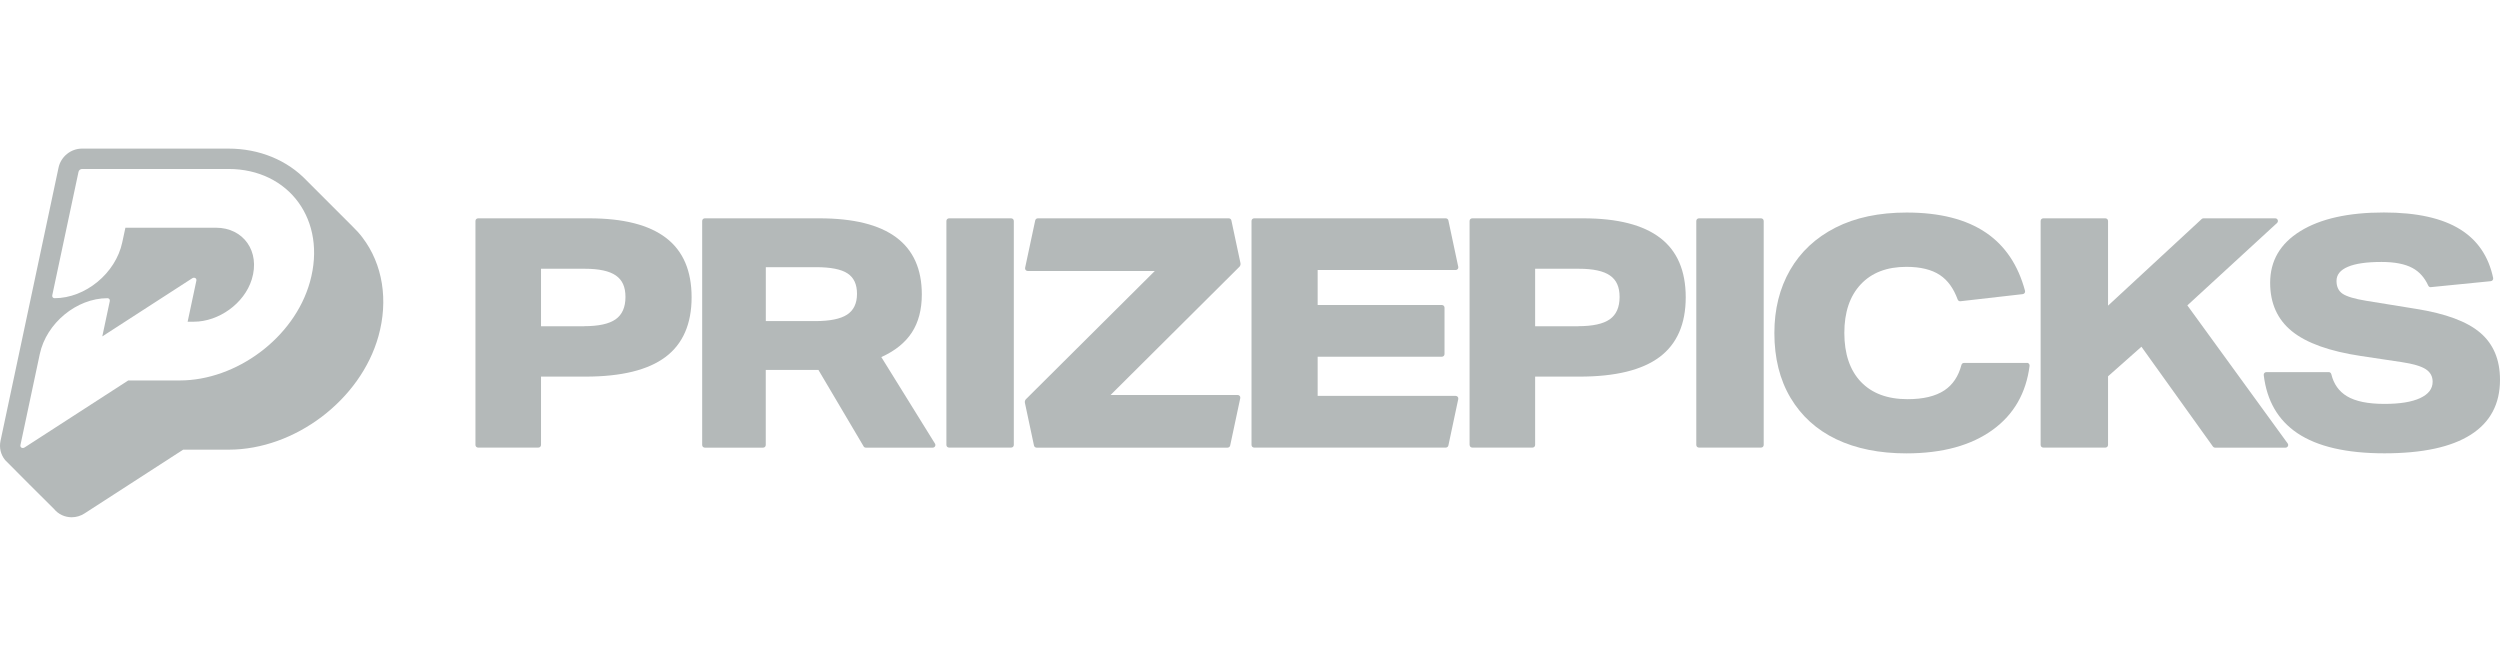<?xml version="1.0" encoding="UTF-8"?>
<svg xmlns="http://www.w3.org/2000/svg" width="413" height="110" viewBox="0 0 413 110" fill="none">
  <path fill-rule="evenodd" clip-rule="evenodd" d="M58.242 37.41C58.841 37.982 59.393 38.595 59.898 39.261L59.891 39.255C63.229 43.649 64.185 49.592 62.516 55.555C59.582 66.061 48.712 74.285 37.776 74.285H30.258L13.977 84.811C13.338 85.229 12.598 85.451 11.844 85.451C10.7 85.451 9.636 84.953 8.923 84.078C8.741 83.923 0.988 76.177 0.833 75.988C0.12 75.107 -0.156 73.956 0.086 72.825L9.67 27.699C10.06 25.875 11.696 24.549 13.553 24.549H37.742C42.843 24.549 47.46 26.46 50.671 29.839C50.688 29.856 50.777 29.945 50.923 30.091C52.229 31.394 58.097 37.253 58.242 37.41ZM13.554 27.914H37.742C47.77 27.914 54.049 36.407 51.203 46.577C48.611 55.851 38.994 62.851 29.7 62.851H21.186L4.071 73.915C3.7 74.151 3.29 73.922 3.377 73.525L6.574 58.483C7.658 53.388 12.659 49.262 17.753 49.262C18.023 49.262 18.191 49.478 18.137 49.747L16.899 55.575L31.745 45.978C32.116 45.742 32.526 45.971 32.439 46.368L30.998 53.146H32.035C36.087 53.146 40.34 50.191 41.592 46.16C43.025 41.529 40.219 37.619 35.683 37.619H20.715L20.196 40.042C19.113 45.137 14.112 49.262 9.017 49.262C8.748 49.262 8.58 49.047 8.634 48.778L12.968 28.398C13.022 28.129 13.284 27.914 13.554 27.914Z" fill="#B4B9B9"></path>
  <path d="M78.545 73.503V36.506C78.545 36.261 78.738 36.068 78.983 36.068H97.328C102.984 36.068 107.22 37.146 110.035 39.304C112.85 41.461 114.253 44.732 114.253 49.116C114.253 53.501 112.815 56.824 109.929 58.982C107.045 61.139 102.634 62.217 96.697 62.217H89.375V73.503C89.375 73.749 89.182 73.942 88.936 73.942H78.983C78.738 73.942 78.545 73.749 78.545 73.503ZM96.478 53.887C98.881 53.887 100.626 53.51 101.704 52.747C102.783 51.984 103.327 50.756 103.327 49.064C103.327 47.371 102.8 46.249 101.739 45.512C100.678 44.767 98.959 44.398 96.592 44.398H89.375V53.895H96.487L96.478 53.887Z" fill="#B4B9B9"></path>
  <path d="M142.665 73.731L135.203 61.112H126.504V73.512C126.504 73.758 126.311 73.951 126.065 73.951H116.437C116.191 73.951 115.998 73.758 115.998 73.512V36.506C115.998 36.261 116.191 36.068 116.437 36.068H135.36C146.637 36.068 152.285 40.26 152.285 48.643C152.285 51.151 151.732 53.247 150.636 54.93C149.54 56.614 147.856 57.964 145.594 58.99L154.459 73.284C154.644 73.573 154.433 73.951 154.091 73.951H143.034C142.876 73.951 142.735 73.872 142.656 73.731H142.665ZM134.676 53.045C137.079 53.045 138.833 52.694 139.929 51.984C141.025 51.273 141.577 50.125 141.577 48.538C141.577 46.95 141.052 45.863 140.017 45.17C138.973 44.477 137.228 44.136 134.79 44.136H126.512V53.045H134.685H134.676Z" fill="#B4B9B9"></path>
  <path d="M156.345 73.503V36.506C156.345 36.261 156.538 36.068 156.783 36.068H167.043C167.289 36.068 167.482 36.261 167.482 36.506V73.503C167.482 73.749 167.289 73.942 167.043 73.942H156.783C156.538 73.942 156.345 73.749 156.345 73.503Z" fill="#B4B9B9"></path>
  <path d="M170.814 73.6L169.314 66.549C169.271 66.33 169.332 66.102 169.49 65.944L190.773 44.767H169.779C169.499 44.767 169.288 44.513 169.349 44.241L171.016 36.419C171.06 36.217 171.235 36.068 171.446 36.068H202.997C203.207 36.068 203.383 36.217 203.426 36.419L204.926 43.469C204.97 43.688 204.908 43.916 204.75 44.074L183.468 65.251H204.461C204.742 65.251 204.952 65.506 204.891 65.778L203.225 73.6C203.181 73.801 203.006 73.951 202.795 73.951H171.244C171.033 73.951 170.858 73.801 170.814 73.6Z" fill="#B4B9B9"></path>
  <path d="M206.75 73.503V36.506C206.75 36.261 206.943 36.068 207.189 36.068H238.845C239.056 36.068 239.231 36.217 239.275 36.419L240.905 44.083C240.967 44.355 240.757 44.609 240.476 44.609H217.676V50.388H238.196C238.441 50.388 238.634 50.581 238.634 50.826V58.49C238.634 58.736 238.441 58.929 238.196 58.929H217.676V65.401H240.476C240.757 65.401 240.967 65.655 240.905 65.927L239.275 73.591C239.231 73.793 239.056 73.942 238.845 73.942H207.189C206.943 73.942 206.75 73.749 206.75 73.503Z" fill="#B4B9B9"></path>
  <path d="M242.774 73.503V36.506C242.774 36.261 242.967 36.068 243.213 36.068H261.558C267.214 36.068 271.449 37.146 274.264 39.304C277.079 41.461 278.482 44.732 278.482 49.116C278.482 53.501 277.044 56.824 274.159 58.982C271.274 61.139 266.863 62.217 260.926 62.217H253.604V73.503C253.604 73.749 253.411 73.942 253.166 73.942H243.222C242.976 73.942 242.783 73.749 242.783 73.503H242.774ZM260.707 53.887C263.11 53.887 264.855 53.51 265.933 52.747C267.012 51.984 267.556 50.756 267.556 49.064C267.556 47.371 267.03 46.249 265.969 45.512C264.907 44.767 263.189 44.398 260.821 44.398H253.604V53.895H260.716L260.707 53.887Z" fill="#B4B9B9"></path>
  <path d="M280.227 73.503V36.506C280.227 36.261 280.419 36.068 280.665 36.068H290.925C291.17 36.068 291.364 36.261 291.364 36.506V73.503C291.364 73.749 291.17 73.942 290.925 73.942H280.665C280.419 73.942 280.227 73.749 280.227 73.503Z" fill="#B4B9B9"></path>
  <path d="M334.849 59.937C335.112 59.937 335.323 60.174 335.288 60.437C334.709 64.936 332.692 68.452 329.246 70.969C325.677 73.582 320.897 74.897 314.926 74.897C310.471 74.897 306.613 74.117 303.359 72.565C300.106 71.013 297.589 68.724 295.8 65.725C294.012 62.717 293.126 59.148 293.126 55.009C293.126 51.08 293.994 47.617 295.721 44.609C297.458 41.601 299.957 39.268 303.228 37.602C306.499 35.936 310.419 35.112 314.978 35.112C320.459 35.112 324.835 36.225 328.106 38.453C331.254 40.601 333.393 43.793 334.533 48.038C334.604 48.301 334.42 48.564 334.156 48.59L323.862 49.765C323.66 49.791 323.476 49.669 323.406 49.476C322.731 47.634 321.757 46.284 320.468 45.433C319.109 44.53 317.258 44.083 314.926 44.083C311.708 44.083 309.2 45.047 307.393 46.977C305.587 48.906 304.684 51.58 304.684 55.009C304.684 58.438 305.596 61.165 307.419 63.077C309.243 64.988 311.813 65.944 315.136 65.944C317.714 65.944 319.74 65.462 321.213 64.488C322.599 63.568 323.537 62.165 324.028 60.288C324.081 60.095 324.247 59.955 324.449 59.955H334.858L334.849 59.937Z" fill="#B4B9B9"></path>
  <path d="M365.568 73.758L353.765 57.28L348.249 62.165V73.503C348.249 73.749 348.056 73.942 347.811 73.942H337.551C337.305 73.942 337.112 73.749 337.112 73.503V36.506C337.112 36.261 337.305 36.068 337.551 36.068H347.811C348.056 36.068 348.249 36.261 348.249 36.506V50.493L363.718 36.182C363.797 36.103 363.902 36.068 364.016 36.068H375.872C376.275 36.068 376.46 36.559 376.17 36.831L361.35 50.449L377.924 73.258C378.134 73.547 377.924 73.951 377.573 73.951H365.928C365.788 73.951 365.656 73.88 365.568 73.766V73.758Z" fill="#B4B9B9"></path>
  <path d="M401.582 47.441C401.399 47.458 401.223 47.353 401.144 47.178C400.539 45.845 399.662 44.871 398.513 44.258C397.277 43.6 395.576 43.275 393.418 43.275C390.981 43.275 389.13 43.538 387.876 44.073C386.622 44.599 385.991 45.38 385.991 46.406C385.991 47.362 386.324 48.072 386.999 48.528C387.675 48.984 388.981 49.379 390.928 49.694L399.101 51.019C404.02 51.799 407.563 53.114 409.738 54.973C411.912 56.832 413 59.419 413 62.743C413 66.742 411.387 69.767 408.177 71.81C404.959 73.862 400.197 74.888 393.91 74.888C387.622 74.888 382.817 73.774 379.511 71.547C376.327 69.399 374.477 66.207 373.969 61.962C373.933 61.699 374.144 61.471 374.407 61.471H384.711C384.912 61.471 385.079 61.612 385.132 61.813C385.527 63.444 386.386 64.654 387.71 65.453C389.122 66.303 391.191 66.724 393.918 66.724C396.461 66.724 398.426 66.408 399.802 65.768C401.179 65.128 401.872 64.234 401.872 63.059C401.872 62.173 401.495 61.489 400.732 60.989C399.969 60.498 398.653 60.103 396.777 59.823L390.042 58.814C384.842 58.034 381.045 56.675 378.634 54.728C376.231 52.781 375.029 50.115 375.029 46.722C375.029 43.082 376.696 40.232 380.019 38.181C383.343 36.129 387.938 35.102 393.813 35.102C399.259 35.102 403.477 36.041 406.467 37.917C409.326 39.715 411.123 42.381 411.869 45.924C411.921 46.178 411.737 46.432 411.474 46.45L401.609 47.432L401.582 47.441Z" fill="#B4B9B9"></path>
</svg>
